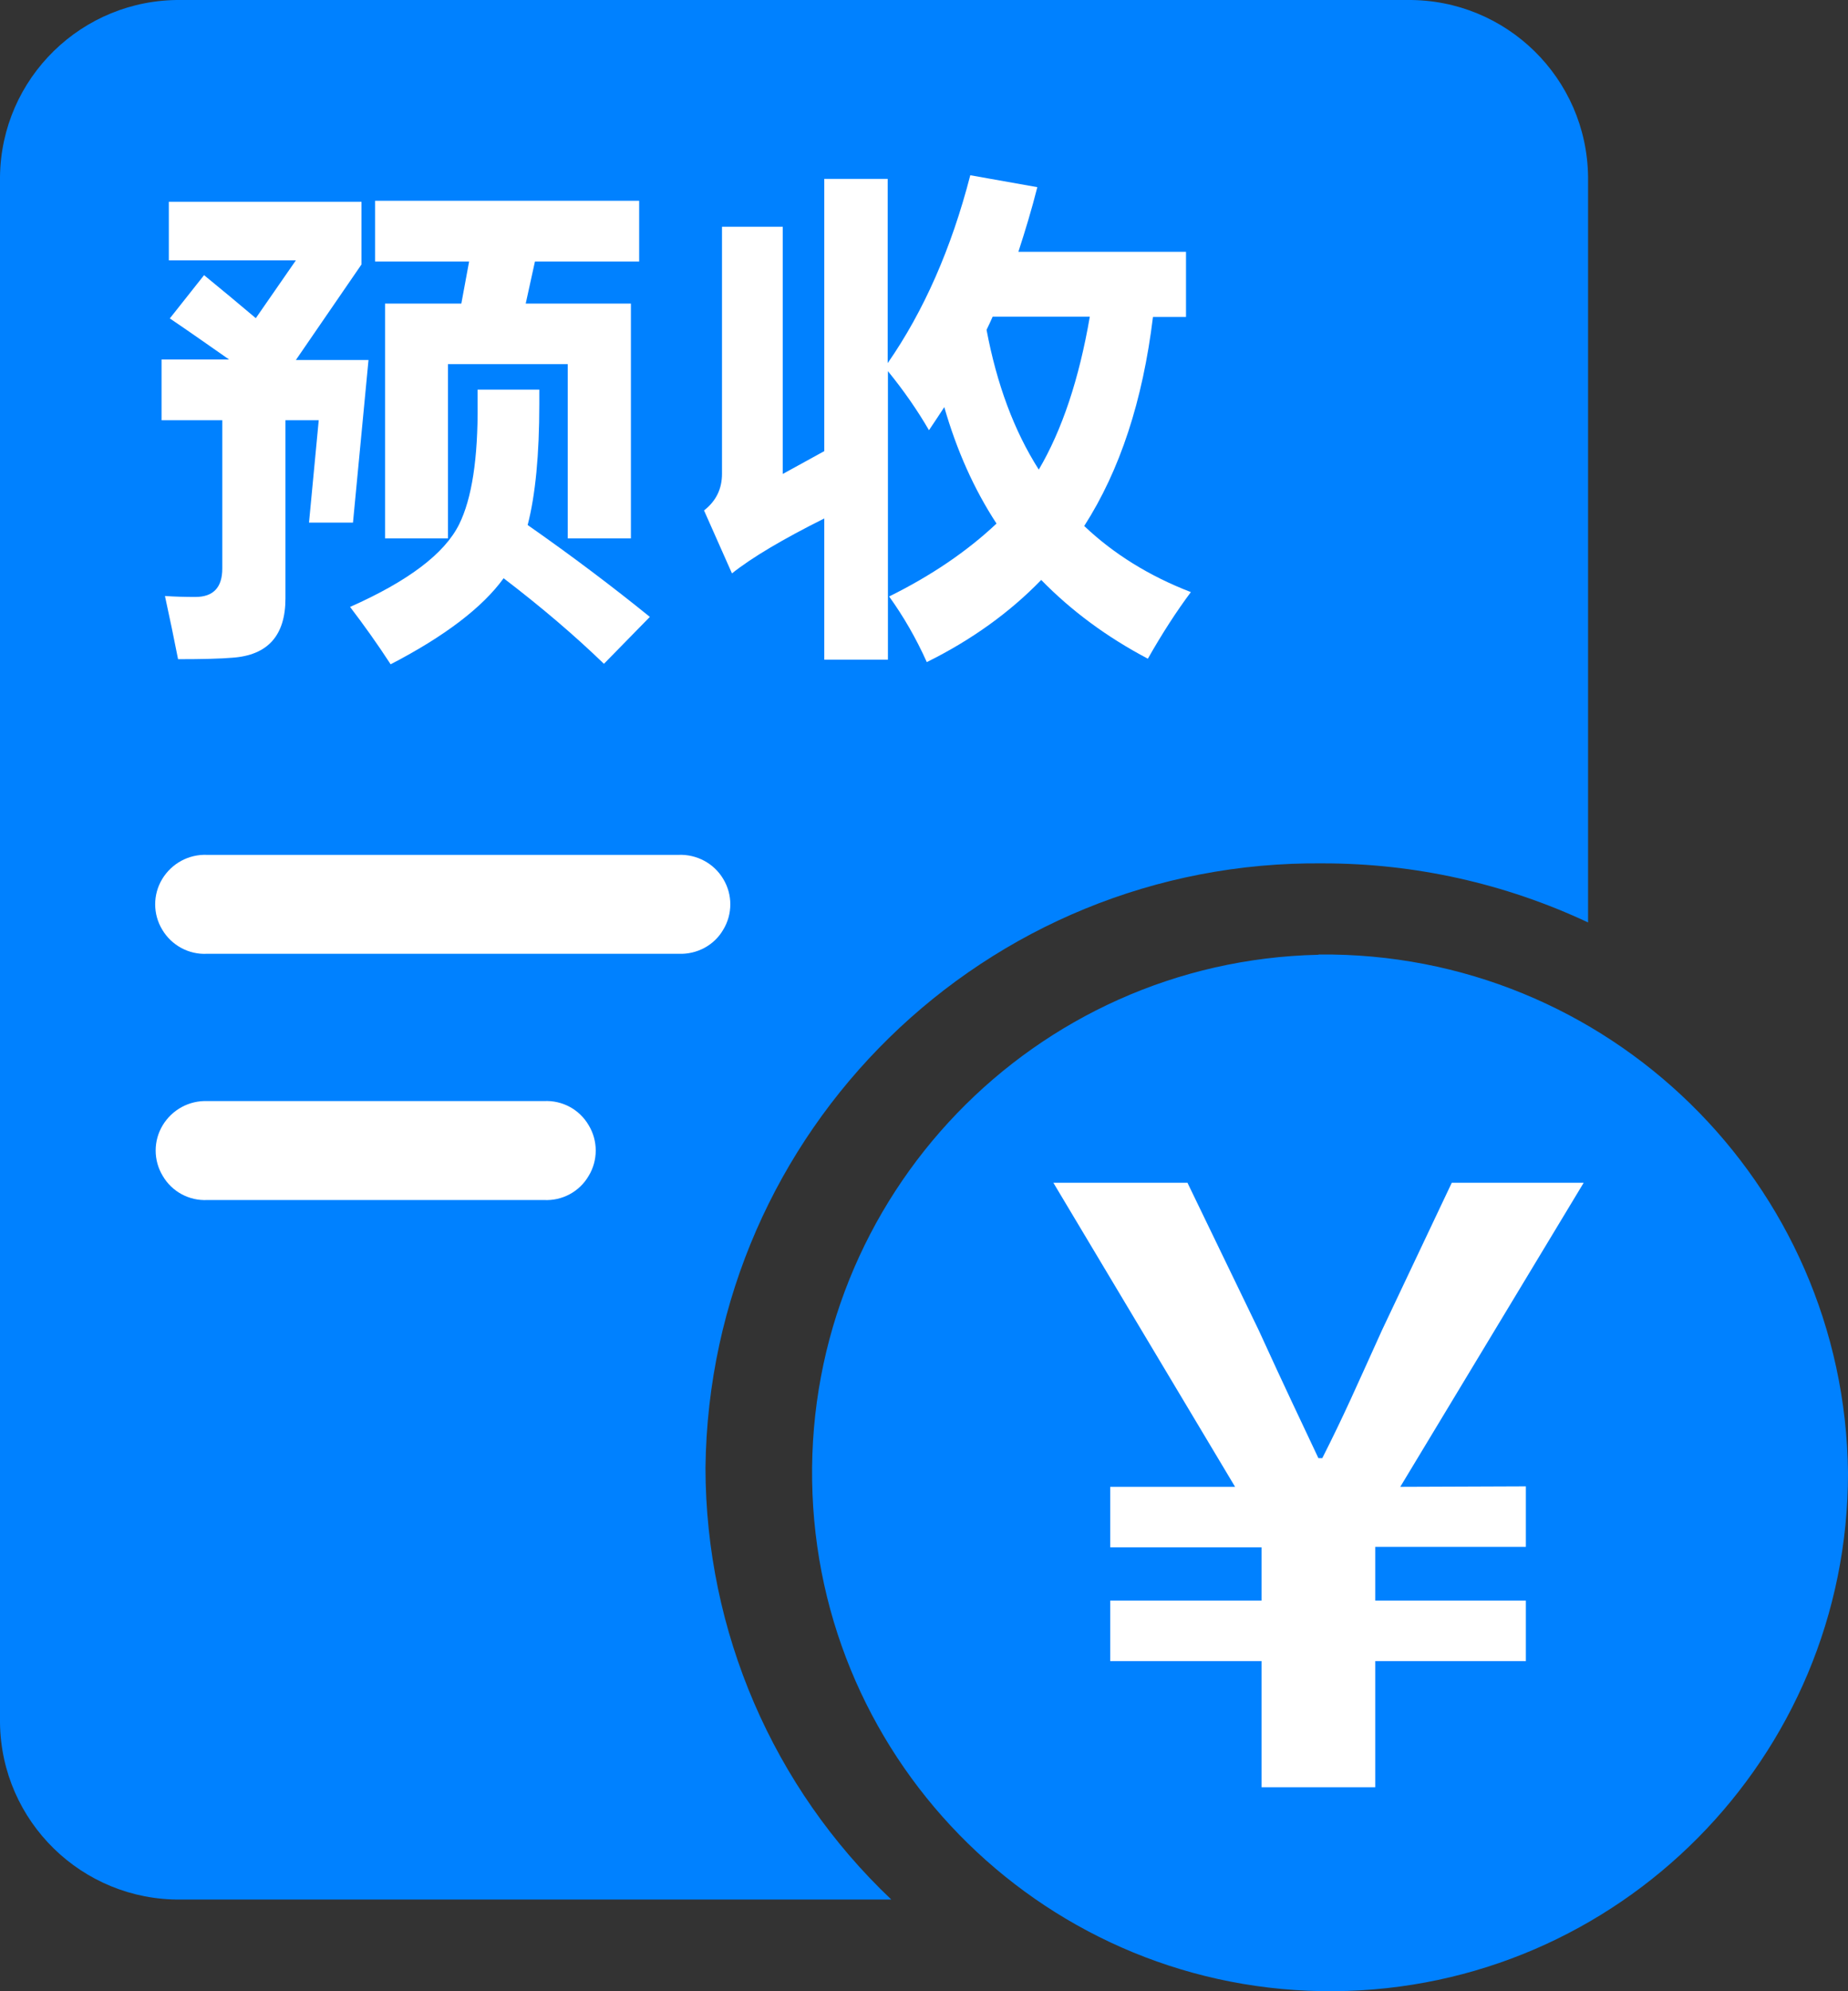 <?xml version="1.0" encoding="utf-8"?>
<!-- Generator: Adobe Illustrator 28.3.0, SVG Export Plug-In . SVG Version: 6.00 Build 0)  -->
<svg version="1.1" id="图层_1" xmlns="http://www.w3.org/2000/svg" xmlns:xlink="http://www.w3.org/1999/xlink" x="0px" y="0px"
	 viewBox="0 0 760.7 819.2" style="enable-background:new 0 0 760.7 819.2;" xml:space="preserve">
<rect x="0" y="0" width="760.7" height="819.2" fill="#333333" stroke="none"/>
<style type="text/css">
	.st0{fill:#0081FF;}
	.st1{fill:#FFFFFF;}
</style>
<path class="st0" d="M579.5,0H74.4C33.8-0.4,0.5,32.1,0,72.7v636.1c0.5,40.6,33.8,73.1,74.4,72.7h292.5
	c-48.8-46.2-76.4-110.4-76.5-177.6C292,465,405.8,353.7,544.7,355.2c37.7,0,74.9,8.3,109,24.3V72.7C653.2,32.2,620.1-0.3,579.5,0"/>
<path class="st1" d="M223.9,493.7H85.4c-7.5,0.4-14.6-3.4-18.4-9.9c-3.9-6.4-3.9-14.5,0-20.9c3.9-6.4,10.9-10.2,18.4-9.9h138.5
	c7.5-0.4,14.6,3.4,18.4,9.9c3.9,6.4,3.9,14.5,0,20.9C238.5,490.3,231.4,494.1,223.9,493.7"/>
<path class="st1" d="M279.4,392.4H85.2c-7.5,0.4-14.6-3.5-18.4-9.9c-3.9-6.4-3.9-14.5,0-20.9c3.9-6.4,10.9-10.2,18.4-9.9h194.1
	c7.5-0.3,14.6,3.5,18.4,9.9c3.9,6.4,3.9,14.5,0,20.9C294,388.9,286.9,392.7,279.4,392.4"/>
<path class="st0" d="M542.7,392.8c-117.1,2.6-210.2,99.3-208.4,216.4s97.7,210.9,214.9,210c117.1-0.9,211.6-96.2,211.5-213.3
	c-1.3-119-98.9-214.5-217.9-213.2"/>
<path class="st1" d="M628.1,611.5v24.9h-62v22.1h62v24.9h-62v51.9h-46.8v-51.9h-62.3v-24.9h62.3v-21.9h-62.3v-24.9h51.4l-74.8-125.1
	h55.2l29.3,60.6c11.7,25.6,16,34.4,24.6,52.7h1.6c9.2-18.2,13.4-28,24.6-52.7l28.7-60.6h54.3l-75.5,125.1L628.1,611.5z"/>
<g>
	<path class="st1" d="M151.7,148l-6.4,67h-18.1l4-42.1h-13.7v73.3c0,15.3-7.3,23.4-21.9,24.4c-4.7,0.4-12.1,0.6-22.3,0.6
		c-1.6-8.2-3.4-16.8-5.4-26c4.3,0.3,8.5,0.4,12.5,0.4c7.4,0,11.1-3.9,11.1-11.7v-61h-25v-25h27.8c-8.6-6-16.7-11.7-24.4-16.9
		L84,113.2c7.1,5.8,14.2,11.7,21.3,17.7l16.5-23.8H69.5V83h79.3v25.8l-27,39.3H151.7z M196.6,160.3h25.4v5.8
		c0,20.9-1.6,37.6-4.8,49.9c18.3,12.8,35,25.4,50.3,37.8l-18.9,19.3c-11.9-11.5-25.7-23.3-41.3-35.2c-8.6,11.9-24.1,23.8-46.5,35.4
		c-5.6-8.6-11.2-16.4-16.7-23.6c23.9-10.6,38.9-21.9,44.9-34c5.2-10.5,7.8-27,7.6-49.7V160.3z M158.5,221.5v-96.6h31.4l3.2-17.3
		h-38.7v-25h108.7v25h-42.9l-3.8,17.3h43.3v96.6h-26v-71.7h-49.3v71.7H158.5z"/>
	<path class="st1" d="M365.4,73.5v75.9c14.8-21.3,26.2-47.1,34-77.3L427,77c-2.3,9.1-5,18-7.8,26.6h69v26.8h-13.6
		c-4.2,34.5-13.6,63.1-28.3,86c12.1,11.5,26.8,20.6,43.9,27.2c-5.9,7.9-11.8,17-17.7,27.4c-16.9-8.9-31.5-19.7-43.9-32.4
		c-13,13.4-28.7,24.7-47.1,33.8c-4.4-9.8-9.6-18.8-15.5-27c17.2-8.5,32-18.5,44.2-30c-9.3-14.2-16.4-30.2-21.5-47.9
		c-2.1,3.2-4.2,6.4-6.3,9.5c-4.7-8.1-10.3-16.2-16.9-24.3v118.7h-26.2v-58.1c-17,8.5-29.7,16-38,22.6L289.8,210
		c5-3.9,7.4-8.9,7.4-15.1V93.3h25v101.7l17.1-9.4v-112H365.4z M427.6,193.2c9.6-16.3,16.6-37.3,21-62.9h-40
		c-0.8,1.8-1.6,3.6-2.5,5.4C410.3,158,417.4,177.2,427.6,193.2z"/>
</g>
</svg>
